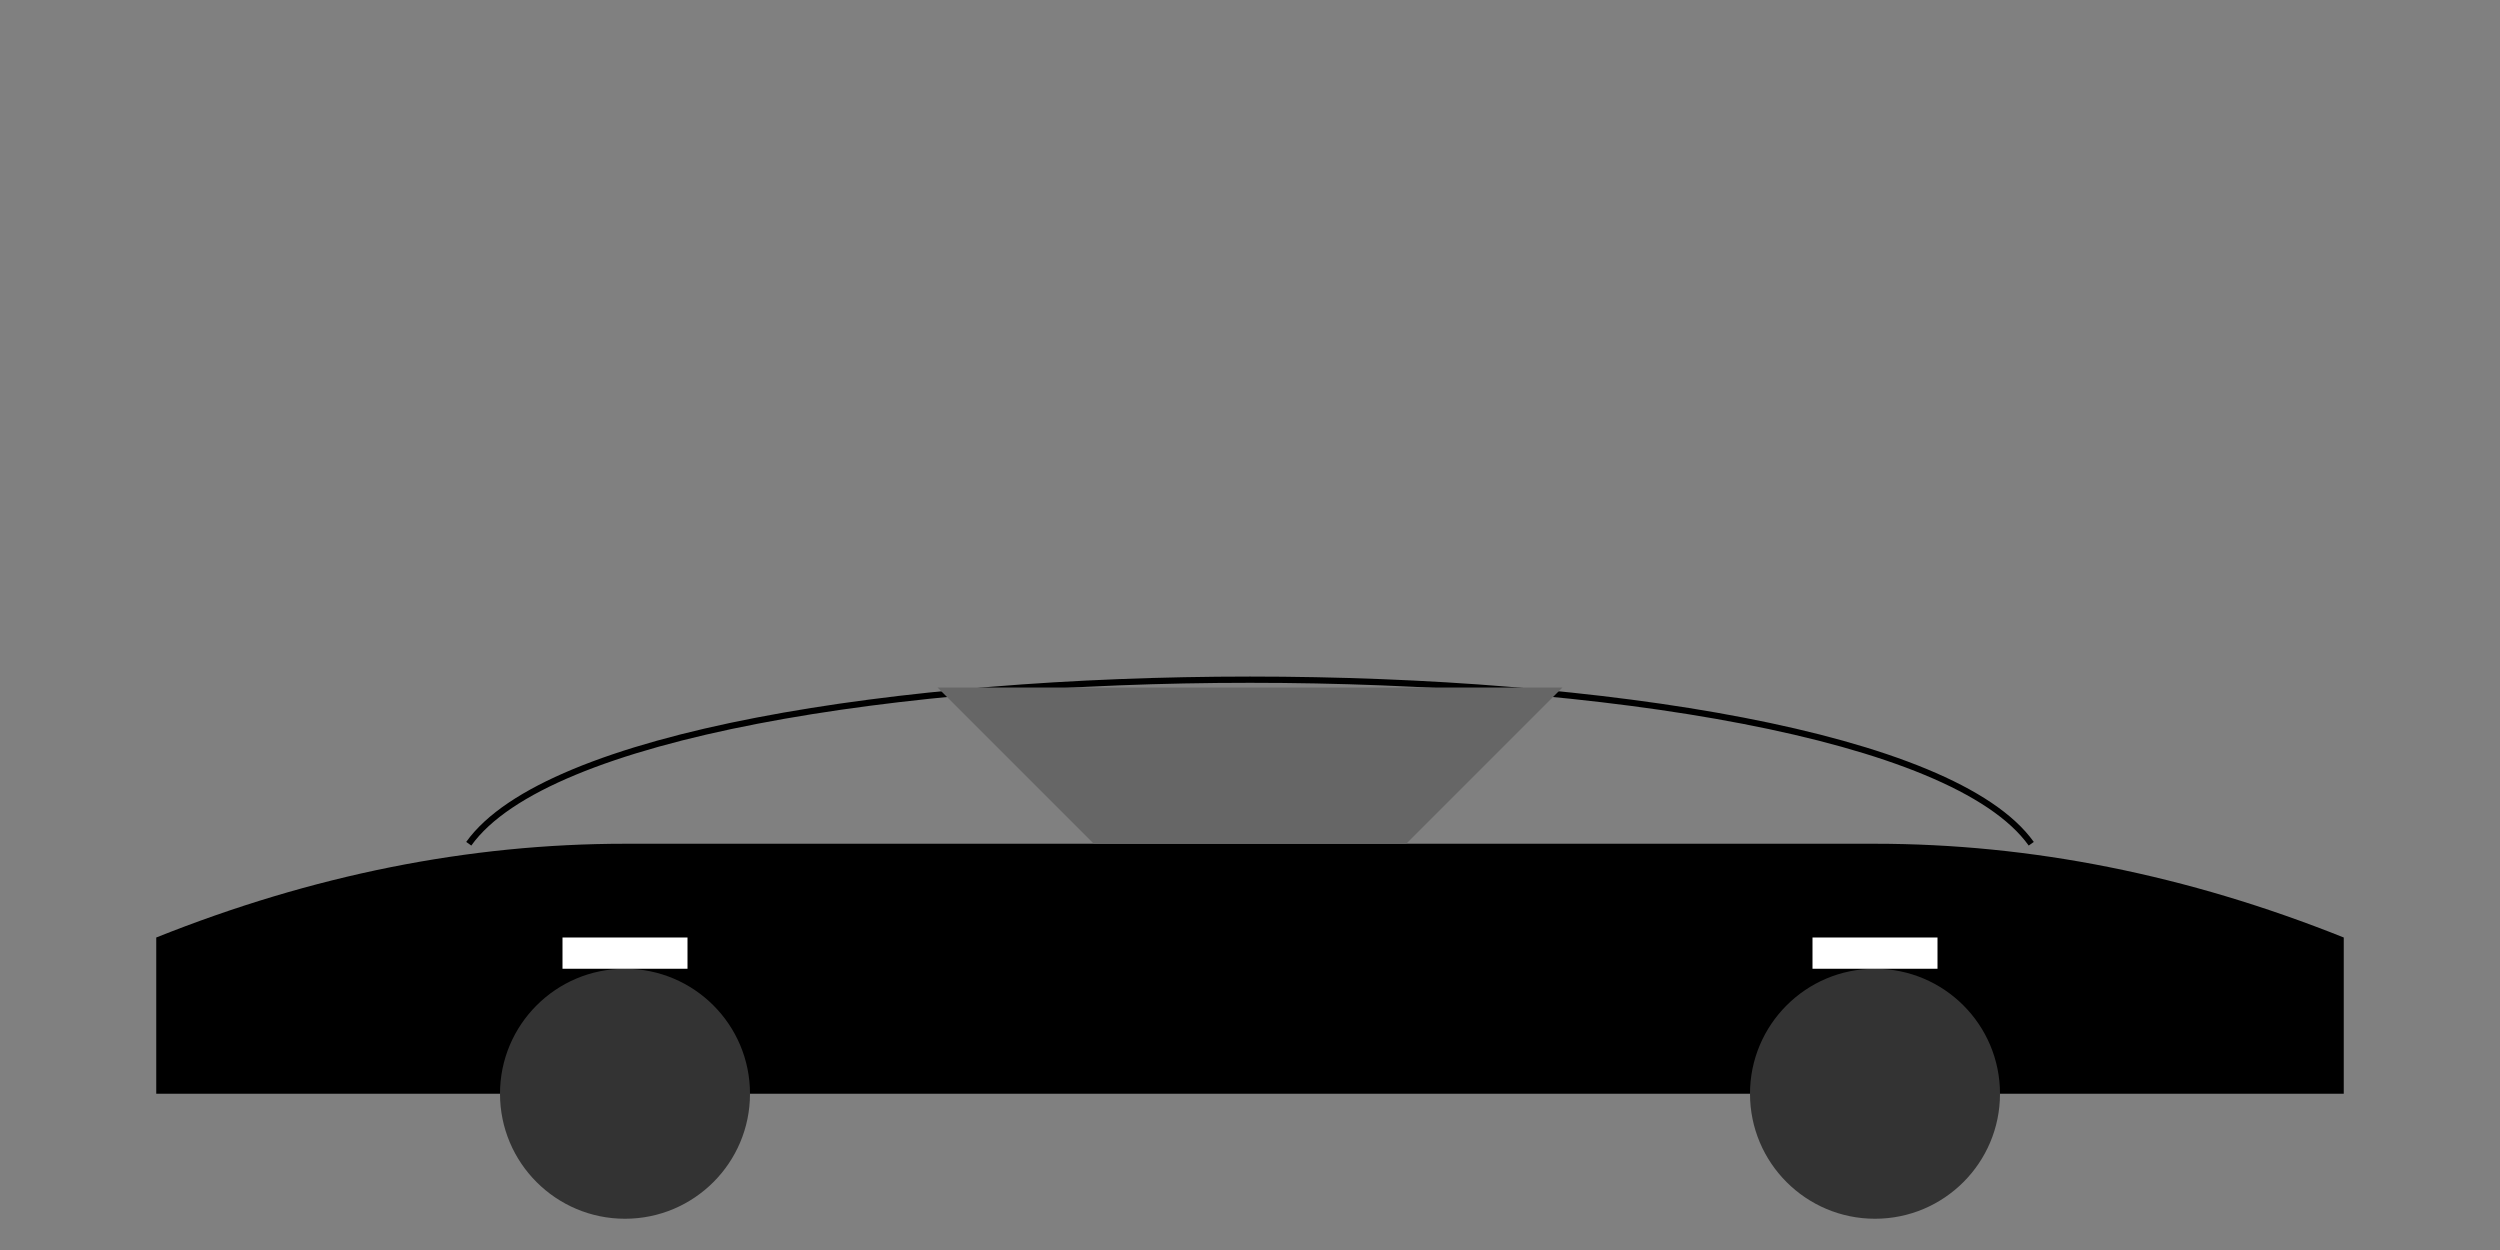 <svg xmlns="http://www.w3.org/2000/svg" viewBox="0 0 800 400">
  <rect x="0" y="0" width="800" height="400" fill="#808080" stroke="none"/>
  <!-- Luxury car silhouette -->
  <path d="M50,300 C100,280 150,270 200,270 L600,270 C650,270 700,280 750,300 L750,350 L50,350 Z" fill="#000"/>
  <path d="M150,270 C200,200 600,200 650,270" fill="none" stroke="#000" stroke-width="2"/>
  <!-- Wheels -->
  <circle cx="200" cy="350" r="40" fill="#333"/>
  <circle cx="600" cy="350" r="40" fill="#333"/>
  <!-- Windows -->
  <path d="M300,220 L500,220 L450,270 L350,270 Z" fill="#666"/>
  <!-- Details -->
  <rect x="180" y="300" width="40" height="10" fill="#fff"/>
  <rect x="580" y="300" width="40" height="10" fill="#fff"/>
</svg>

